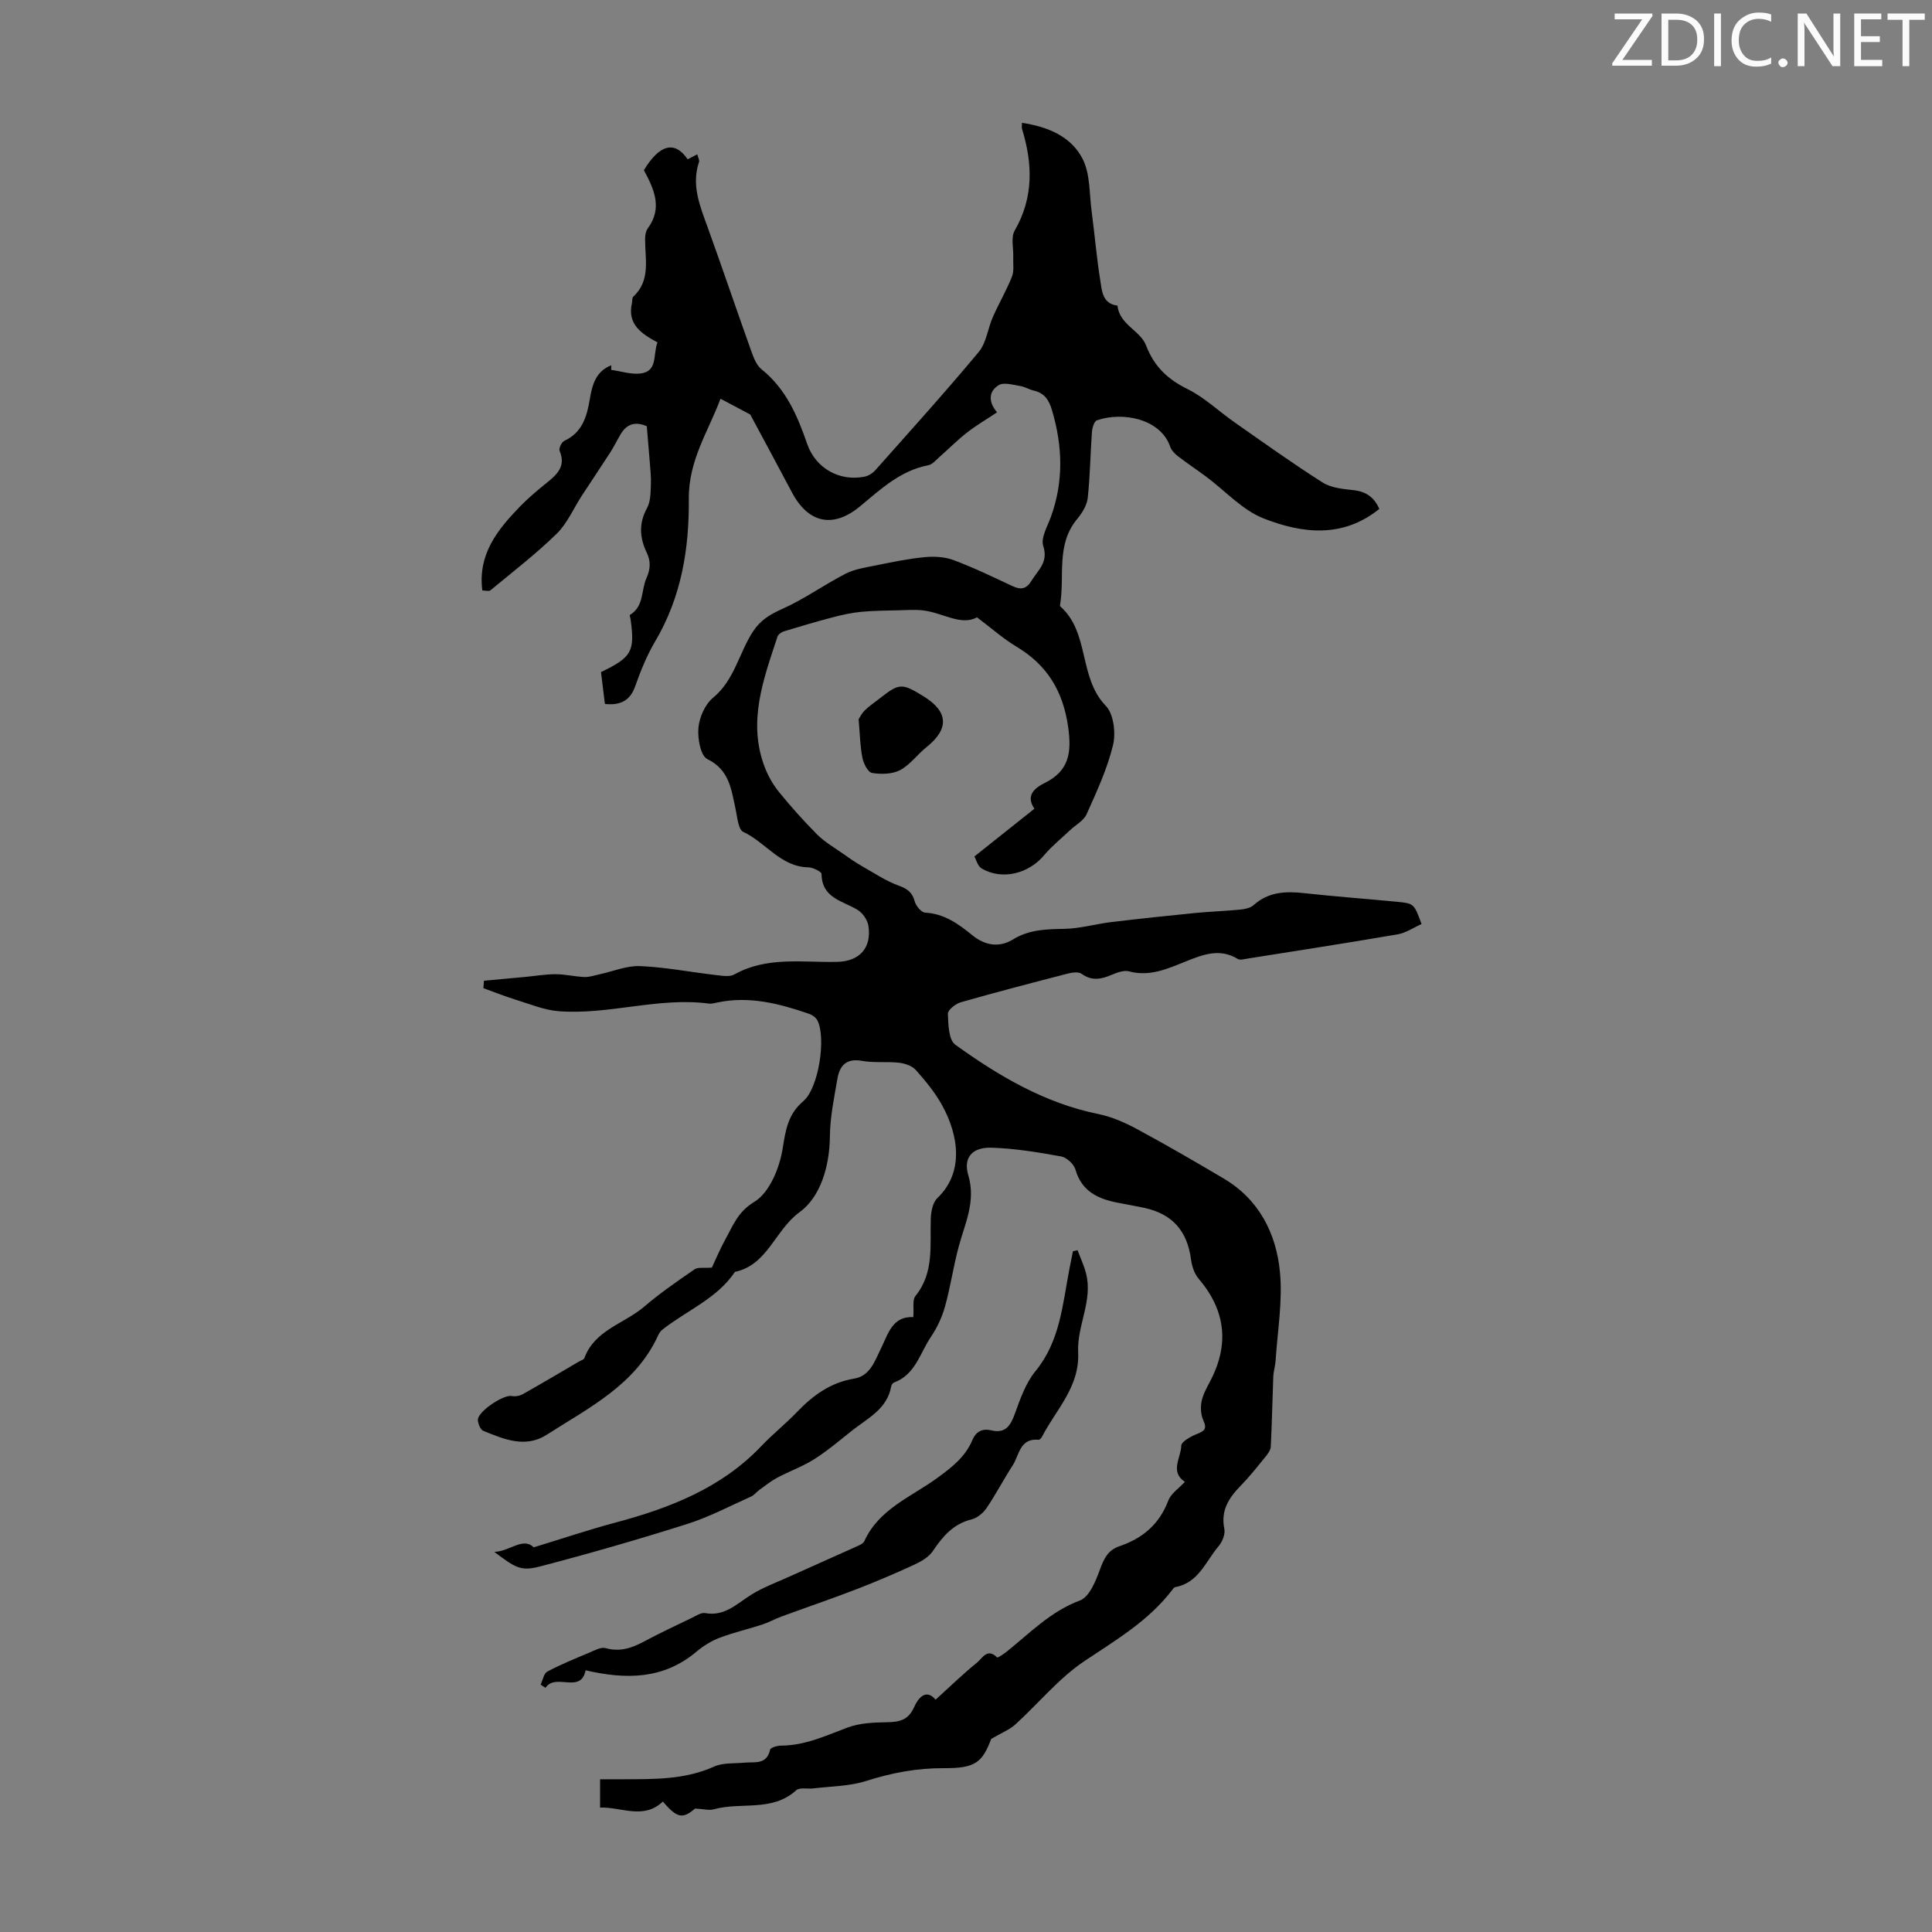 <svg enable-background="new 0 0 400 400" viewBox="0 0 400 400" xmlns="http://www.w3.org/2000/svg"><rect x="0" y="0" width="400" height="400" fill="#808080" stroke="none"/><g fill="#fafbfa"><path d="m342.2 3.2-6.3 9.2h6.1v1.2h-8.2v-.5l6.2-9.1h-5.7v-1.2h7.8v.4z"/><path d="m344 13.7v-10.9h3.1c1.6 0 3 .5 4.1 1.4 1.1 1 1.6 2.2 1.6 3.9s-.5 3-1.6 4-2.5 1.5-4.2 1.5h-3zm1.4-9.6v8.4h1.6c1.4 0 2.5-.4 3.2-1.1.8-.8 1.2-1.8 1.2-3.2s-.4-2.4-1.2-3.1-1.8-1-3.1-1z"/><path d="m356.3 2.8v10.9h-1.4v-10.9z"/><path d="m366.6 13.2c-.8.4-1.8.6-3 .6-1.6 0-2.8-.5-3.7-1.5s-1.4-2.3-1.4-3.9c0-1.7.5-3.2 1.6-4.2s2.4-1.6 4-1.6c1 0 1.9.1 2.6.4v1.5c-.8-.4-1.6-.6-2.6-.6-1.2 0-2.2.4-3 1.2s-1.1 1.9-1.1 3.3c0 1.3.4 2.3 1.1 3.1s1.6 1.1 2.8 1.1c1.1 0 2-.2 2.8-.7v1.3z"/><path d="m368.2 13c0-.3.1-.5.3-.6.2-.2.4-.3.6-.3.3 0 .5.1.7.3s.3.4.3.6-.1.5-.3.6c-.2.2-.4.3-.7.3s-.5-.1-.6-.3c-.2-.2-.3-.4-.3-.6z"/><path d="m381.1 13.7h-1.7l-5.5-8.4c-.2-.2-.3-.5-.4-.7 0 .2.1.8.1 1.5v7.6h-1.4v-10.9h1.8l5.3 8.3c.3.4.4.6.4.8 0-.3-.1-.8-.1-1.6v-7.5h1.4v10.9z"/><path d="m389.7 13.7h-5.8v-10.9h5.6v1.2h-4.2v3.5h3.9v1.2h-3.9v3.7h4.4z"/><path d="m398.4 4.1h-3.1v9.6h-1.4v-9.6h-3.1v-1.3h7.7v1.3z"/></g><path d="m125.24 145.75c-.28-2.31-.55-4.48-.81-6.6 6.39-3.08 7.04-4.27 6.13-10.91-.04-.32-.24-.87-.14-.93 2.95-1.78 2.29-5.07 3.41-7.58.91-2.05.88-3.61.06-5.33-1.48-3.12-1.66-6.06.08-9.23.74-1.36.72-3.21.79-4.84.07-1.67-.14-3.35-.26-5.03-.18-2.33-.39-4.66-.59-7.06-2.38-1.03-4.16-.47-5.43 1.69-.74 1.25-1.37 2.55-2.15 3.77-1.92 2.98-3.91 5.91-5.84 8.88-1.73 2.65-3.02 5.75-5.22 7.91-4.3 4.2-9.09 7.89-13.72 11.72-.32.27-1.06.04-1.69.04-.96-7.47 3.12-12.55 7.74-17.32 1.71-1.77 3.6-3.36 5.52-4.91 2.17-1.75 4.11-3.44 2.74-6.68-.21-.49.41-1.81.96-2.06 3.76-1.74 4.69-5.04 5.3-8.68.48-2.9 1.25-5.75 4.44-6.97-.01.32-.01.63-.02.95 2.05.28 4.16 1 6.13.74 3.58-.48 2.47-3.93 3.46-6.43-3.23-1.74-6.33-3.7-5.29-8.16.1-.43 0-1.05.26-1.29 3.67-3.41 2.44-7.78 2.46-11.93 0-.75.13-1.65.55-2.22 3.13-4.27 1.29-8.13-.8-12.06 3.25-5.36 6.4-6.16 9.06-2.25.6-.31 1.2-.62 2-1.03.18.75.47 1.22.36 1.56-1.64 4.85.21 9.19 1.81 13.62 3.07 8.51 5.97 17.09 9.02 25.61.47 1.33 1.06 2.87 2.09 3.7 5.05 4.04 7.44 9.58 9.46 15.45 1.75 5.07 6.7 7.83 11.88 6.8.81-.16 1.67-.71 2.23-1.33 7.2-8.11 14.47-16.15 21.41-24.48 1.59-1.91 1.88-4.86 2.93-7.25 1.25-2.82 2.82-5.51 3.96-8.37.47-1.19.2-2.68.26-4.03.07-1.85-.52-4.07.3-5.49 3.95-6.86 3.73-13.84 1.52-21.06-.09-.28-.01-.62-.01-1.25 5.35.8 10.15 2.8 12.54 7.44 1.61 3.13 1.39 7.21 1.88 10.88.63 4.74 1.02 9.51 1.78 14.23.35 2.18.4 4.89 3.58 5.3.38 3.93 4.72 5.16 5.9 8.21 1.7 4.42 4.46 7.02 8.61 9.07 3.52 1.74 6.47 4.61 9.74 6.89 6.03 4.22 12.01 8.51 18.22 12.45 1.78 1.13 4.25 1.34 6.45 1.59 2.64.3 4.27 1.56 5.28 3.88-7.63 6.14-16.01 5.07-23.92 1.98-4.43-1.73-7.97-5.72-11.94-8.67-1.93-1.44-3.94-2.77-5.85-4.24-.65-.5-1.32-1.2-1.58-1.95-2.01-5.82-9.87-7.3-15.18-5.47-.57.2-.97 1.59-1.03 2.46-.33 4.55-.37 9.12-.87 13.64-.17 1.53-1.19 3.14-2.22 4.38-4.39 5.31-2.5 11.78-3.5 17.71-.02.11-.02.27.04.33 6.13 5.43 3.74 14.73 9.42 20.59 1.64 1.69 2.11 5.62 1.5 8.13-1.19 4.93-3.38 9.65-5.47 14.31-.62 1.37-2.32 2.25-3.5 3.38-1.77 1.68-3.7 3.22-5.26 5.08-3.22 3.85-8.65 5.25-12.91 2.82-.9-.51-1.24-1.98-1.56-2.53 4.44-3.53 8.34-6.63 12.42-9.88-1.81-2.65-.11-4.23 2.15-5.34 5.05-2.5 5.59-6.32 4.84-11.58-1.06-7.46-4.36-12.86-10.75-16.67-2.68-1.6-5.05-3.73-8.13-6.04-3.29 1.83-7.13-.98-11.21-1.44-1.61-.18-3.26-.06-4.88-.02-2.63.07-5.26.07-7.87.32-1.96.19-3.92.62-5.83 1.12-3.4.89-6.77 1.88-10.14 2.91-.53.16-1.21.63-1.37 1.11-2.9 8.82-6.25 17.64-2.62 27.07.7 1.82 1.72 3.61 2.95 5.12 2.47 3.03 5.09 5.97 7.85 8.74 1.53 1.53 3.47 2.67 5.27 3.93 1.36.96 2.73 1.91 4.17 2.73 2.47 1.41 4.88 3.02 7.53 3.98 1.8.66 2.77 1.4 3.27 3.26.25.93 1.36 2.27 2.14 2.31 3.98.21 6.92 2.35 9.79 4.69 2.65 2.16 5.61 2.58 8.41.86 3.37-2.07 6.89-2.12 10.63-2.19 3.27-.06 6.51-1.02 9.78-1.41 5.75-.69 11.51-1.3 17.27-1.87 3.11-.31 6.25-.4 9.36-.71.96-.09 2.1-.32 2.77-.92 3.13-2.82 6.75-2.9 10.63-2.47 6.34.7 12.7 1.16 19.04 1.77 3.55.34 3.55.38 5.11 4.61-1.62.72-3.23 1.84-4.98 2.14-10.36 1.78-20.75 3.38-31.13 5.03-.65.1-1.48.35-1.94.06-3.79-2.32-7.36-.86-10.9.57-3.74 1.5-7.37 3.14-11.62 2-1.05-.28-2.44.23-3.54.7-2.16.92-4.13 1.36-6.27-.19-.63-.45-1.9-.3-2.78-.07-7.43 1.92-14.86 3.85-22.24 5.96-1.08.31-2.7 1.59-2.67 2.38.08 2.2.15 5.41 1.53 6.4 9 6.48 18.5 12.1 29.62 14.36 2.75.56 5.46 1.74 7.94 3.08 6.08 3.28 12.07 6.75 18.01 10.27 7.33 4.34 10.89 11.37 11.65 19.38.58 6.03-.51 12.22-.9 18.33-.07 1.11-.44 2.2-.48 3.31-.19 4.83-.27 9.66-.52 14.49-.04.78-.69 1.6-1.23 2.26-1.62 2-3.23 4.02-5.02 5.86-2.45 2.51-4.15 5.12-3.36 8.92.22 1.09-.43 2.68-1.21 3.59-2.66 3.13-4.13 7.58-8.94 8.45-.27.05-.52.42-.72.68-4.87 6.34-11.57 10.27-18.1 14.64-5.32 3.56-9.51 8.77-14.32 13.13-1.2 1.09-2.82 1.71-4.98 2.98-1.86 4.91-3.31 6.1-9.8 6.06-5.55-.03-10.8.96-16.09 2.65-3.45 1.1-7.25 1.09-10.9 1.54-1.22.15-2.88-.26-3.6.4-4.98 4.53-11.42 2.35-17.01 3.92-.99.28-2.15-.06-3.91-.15-2.55 2.17-3.7 2.05-6.67-1.45-4.02 3.82-8.53 1.1-13 1.25 0-2.03 0-3.75 0-5.86 1.78 0 3.31.01 4.85 0 6.37-.03 12.71.1 18.76-2.63 1.84-.83 4.17-.61 6.29-.81s4.6.5 5.3-2.69c.1-.44 1.49-.84 2.29-.84 4.95-.01 9.27-2.07 13.77-3.75 2.52-.94 5.43-1.05 8.17-1.09 2.57-.04 4.39-.44 5.59-3.13.78-1.76 2.39-3.96 4.45-1.54 2.96-2.69 5.67-5.34 8.61-7.71 1.03-.83 2.1-3.09 4.11-1.04.12.13 1.28-.64 1.87-1.1 4.87-3.87 9.15-8.4 15.29-10.69 1.94-.72 3.27-4.01 4.14-6.4.82-2.25 1.64-4.02 4.03-4.83 4.76-1.61 8.26-4.52 10.11-9.42.58-1.53 2.28-2.63 3.45-3.91-3.18-2.09-.8-5-.75-7.48.02-.84 1.95-1.91 3.2-2.41 1.52-.61 2.21-1.02 1.37-2.83-.53-1.15-.62-2.7-.36-3.97.31-1.5 1.13-2.91 1.85-4.29 3.93-7.61 3.08-14.59-2.49-21.11-.87-1.02-1.37-2.57-1.55-3.94-.79-5.96-3.89-9.47-9.75-10.71-1.75-.37-3.51-.68-5.27-1.02-4.13-.79-7.59-2.29-8.91-6.89-.32-1.13-1.81-2.51-2.95-2.72-4.79-.86-9.65-1.68-14.51-1.81-3.88-.1-5.81 2.03-4.73 5.68 1.63 5.51-.72 10.04-2.02 14.94-1.08 4.07-1.68 8.26-2.81 12.31-.61 2.2-1.65 4.38-2.93 6.28-2.25 3.33-3.2 7.78-7.6 9.4-.26.1-.54.47-.59.76-.82 4.77-4.92 6.65-8.18 9.25-2.54 2.02-5.03 4.14-7.76 5.87-2.4 1.52-5.14 2.49-7.66 3.83-1.31.7-2.48 1.65-3.69 2.52-.61.44-1.1 1.11-1.76 1.4-4.38 1.96-8.67 4.23-13.21 5.67-10.08 3.19-20.24 6.12-30.47 8.79-3.99 1.04-5.08.27-9.46-3.03 3.15-.03 5.91-3.14 8.17-.93 6-1.83 11.35-3.64 16.8-5.09 11.35-3.03 22.06-7.16 30.39-15.94 2.31-2.43 4.96-4.53 7.28-6.95 3.32-3.46 6.96-6.14 11.86-6.95 3.34-.55 4.3-3.69 5.55-6.22 1.54-3.12 2.38-6.72 6.71-6.52.15-1.83-.23-3.53.45-4.38 3.92-4.86 2.97-10.52 3.17-16.04.05-1.45.41-3.32 1.36-4.22 5.5-5.25 4.49-12.87.96-19.26-1.45-2.62-3.41-4.99-5.4-7.24-.77-.87-2.26-1.38-3.48-1.52-2.55-.29-5.19.06-7.7-.39-3.23-.58-4.61.99-5.07 3.7-.68 3.95-1.52 7.93-1.56 11.91-.05 6.2-1.95 12.59-6.28 15.72-5.08 3.68-6.59 10.92-13.38 12.36-3.75 5.59-10.02 7.99-15.04 11.98-.34.27-.63.66-.81 1.06-4.65 10.3-14.31 15.03-23.1 20.67-4.45 2.85-8.88.93-13.15-.8-.59-.24-1.06-1.42-1.12-2.21-.14-1.71 5.3-5.36 7.02-5 .72.15 1.66-.03 2.31-.4 3.9-2.19 7.74-4.48 11.61-6.74.39-.23.99-.39 1.11-.72 2.15-5.84 8.25-7.1 12.37-10.63 3.29-2.82 6.89-5.29 10.46-7.75.68-.47 1.87-.21 3.57-.35.7-1.48 1.63-3.75 2.81-5.88 1.58-2.84 2.52-5.64 5.99-7.74 3.12-1.89 5.21-7.01 5.85-11.01.62-3.92 1.11-7.14 4.29-9.84 3.17-2.69 4.76-13.14 2.89-16.73-.32-.61-1.09-1.13-1.76-1.36-6.17-2.11-12.42-3.74-19.03-2.3-.54.12-1.12.27-1.66.2-10.47-1.38-20.69 2.38-31.09 1.58-3-.23-5.94-1.47-8.87-2.37-2.27-.7-4.49-1.6-6.73-2.4.04-.51.08-1.02.12-1.54 2.86-.26 5.71-.52 8.57-.79 2.11-.2 4.21-.57 6.32-.56 1.98.01 3.95.51 5.94.58 1.05.04 2.12-.36 3.17-.58 2.78-.6 5.58-1.8 8.33-1.68 5.21.22 10.38 1.24 15.58 1.84 1.3.15 2.91.45 3.93-.11 6.8-3.8 14.16-2.43 21.35-2.61 4.52-.11 7.1-2.85 6.41-7.44-.18-1.21-1.18-2.66-2.23-3.31-3.09-1.91-7.4-2.38-7.48-7.44-.01-.5-1.79-1.36-2.77-1.38-5.74-.13-8.79-5.18-13.43-7.33-1.07-.49-1.24-3.15-1.62-4.85-.89-4-1.25-7.99-5.83-10.23-1.4-.69-2.04-4.3-1.84-6.47.2-2.18 1.37-4.86 3.02-6.22 4.45-3.66 5.36-9.23 8.25-13.68 1.58-2.42 3.54-3.58 6.1-4.72 4.54-2.03 8.65-5 13.08-7.28 1.85-.95 4.06-1.28 6.14-1.7 3.37-.68 6.76-1.4 10.18-1.73 1.98-.2 4.18-.09 6.02.59 4.18 1.56 8.21 3.51 12.26 5.41 1.73.81 2.87.58 3.9-1.11 1.35-2.22 3.55-3.82 2.44-7.22-.54-1.67.88-4.05 1.6-6.05 2.64-7.33 2.42-14.62.22-22.03-.65-2.2-1.57-3.56-3.78-4.08-.97-.23-1.88-.82-2.85-.96-1.48-.23-3.36-.81-4.41-.17-2.05 1.25-2.23 3.4-.34 5.63-2.18 1.45-4.29 2.68-6.2 4.17-2 1.56-3.79 3.38-5.7 5.05-.73.64-1.47 1.57-2.33 1.73-5.79 1.11-9.85 4.96-14.15 8.52-5.58 4.63-10.73 3.47-14.1-2.92-2.77-5.25-5.61-10.47-8.62-16.1-1.43-.76-3.61-1.91-6.16-3.27-2.47 6.69-6.63 12.69-6.56 20.74.09 10.23-1.49 20.28-7 29.56-1.62 2.72-3.03 6.16-4.17 9.42-1.02 2.7-2.88 3.82-6.2 3.48z" fill="#000001"/><path d="m223.09 258.84c.59 1.56 1.3 3.08 1.73 4.68 1.54 5.68-1.87 10.94-1.6 16.42.35 7.22-4.57 11.86-7.47 17.5-.14.27-.49.67-.7.65-3.94-.38-4.01 3.19-5.4 5.33-1.88 2.89-3.47 5.97-5.4 8.82-.7 1.03-1.94 2.05-3.12 2.34-3.8.94-5.96 3.53-8.01 6.57-.84 1.24-2.42 2.15-3.85 2.81-3.92 1.81-7.89 3.5-11.92 5.06-5.17 1.99-10.42 3.78-15.62 5.69-1.35.5-2.62 1.22-3.99 1.66-2.91.95-5.92 1.63-8.77 2.72-1.7.65-3.35 1.67-4.75 2.85-6.85 5.78-14.57 5.82-22.98 3.88-.99 4.98-6.2.46-8.3 3.62-.34-.22-.67-.44-1.01-.66.45-.93.66-2.31 1.39-2.7 2.81-1.49 5.77-2.69 8.71-3.93 1.07-.45 2.38-1.19 3.33-.93 2.95.83 5.4.02 7.93-1.34 3.25-1.74 6.59-3.3 9.91-4.9.9-.43 1.94-1.16 2.78-1.01 4.09.75 6.6-1.97 9.6-3.83 2.4-1.49 5.12-2.49 7.71-3.66 4.77-2.15 9.56-4.27 14.33-6.42.5-.22 1.12-.54 1.33-.98 3.05-6.72 9.8-9.19 15.2-13.16 2.94-2.15 5.69-4.28 7.14-7.71.76-1.79 2-2.53 3.99-2.06 2.8.66 3.91-.89 4.8-3.35 1.12-3.1 2.26-6.42 4.29-8.9 5.09-6.2 5.61-13.71 7.01-21.02.24-1.27.51-2.54.76-3.82.33-.09.64-.16.95-.22z" fill="#000001"/><path d="m177.77 148.91c.22-.33.62-1.2 1.27-1.83.95-.93 2.07-1.68 3.13-2.51 4.02-3.15 4.56-3.17 9.02-.42 5.18 3.19 5.36 6.75.64 10.53-1.89 1.51-3.39 3.66-5.47 4.76-1.63.86-3.93.9-5.82.59-.84-.14-1.76-1.96-1.99-3.15-.48-2.39-.51-4.87-.78-7.97z" fill="#000001"/></svg>